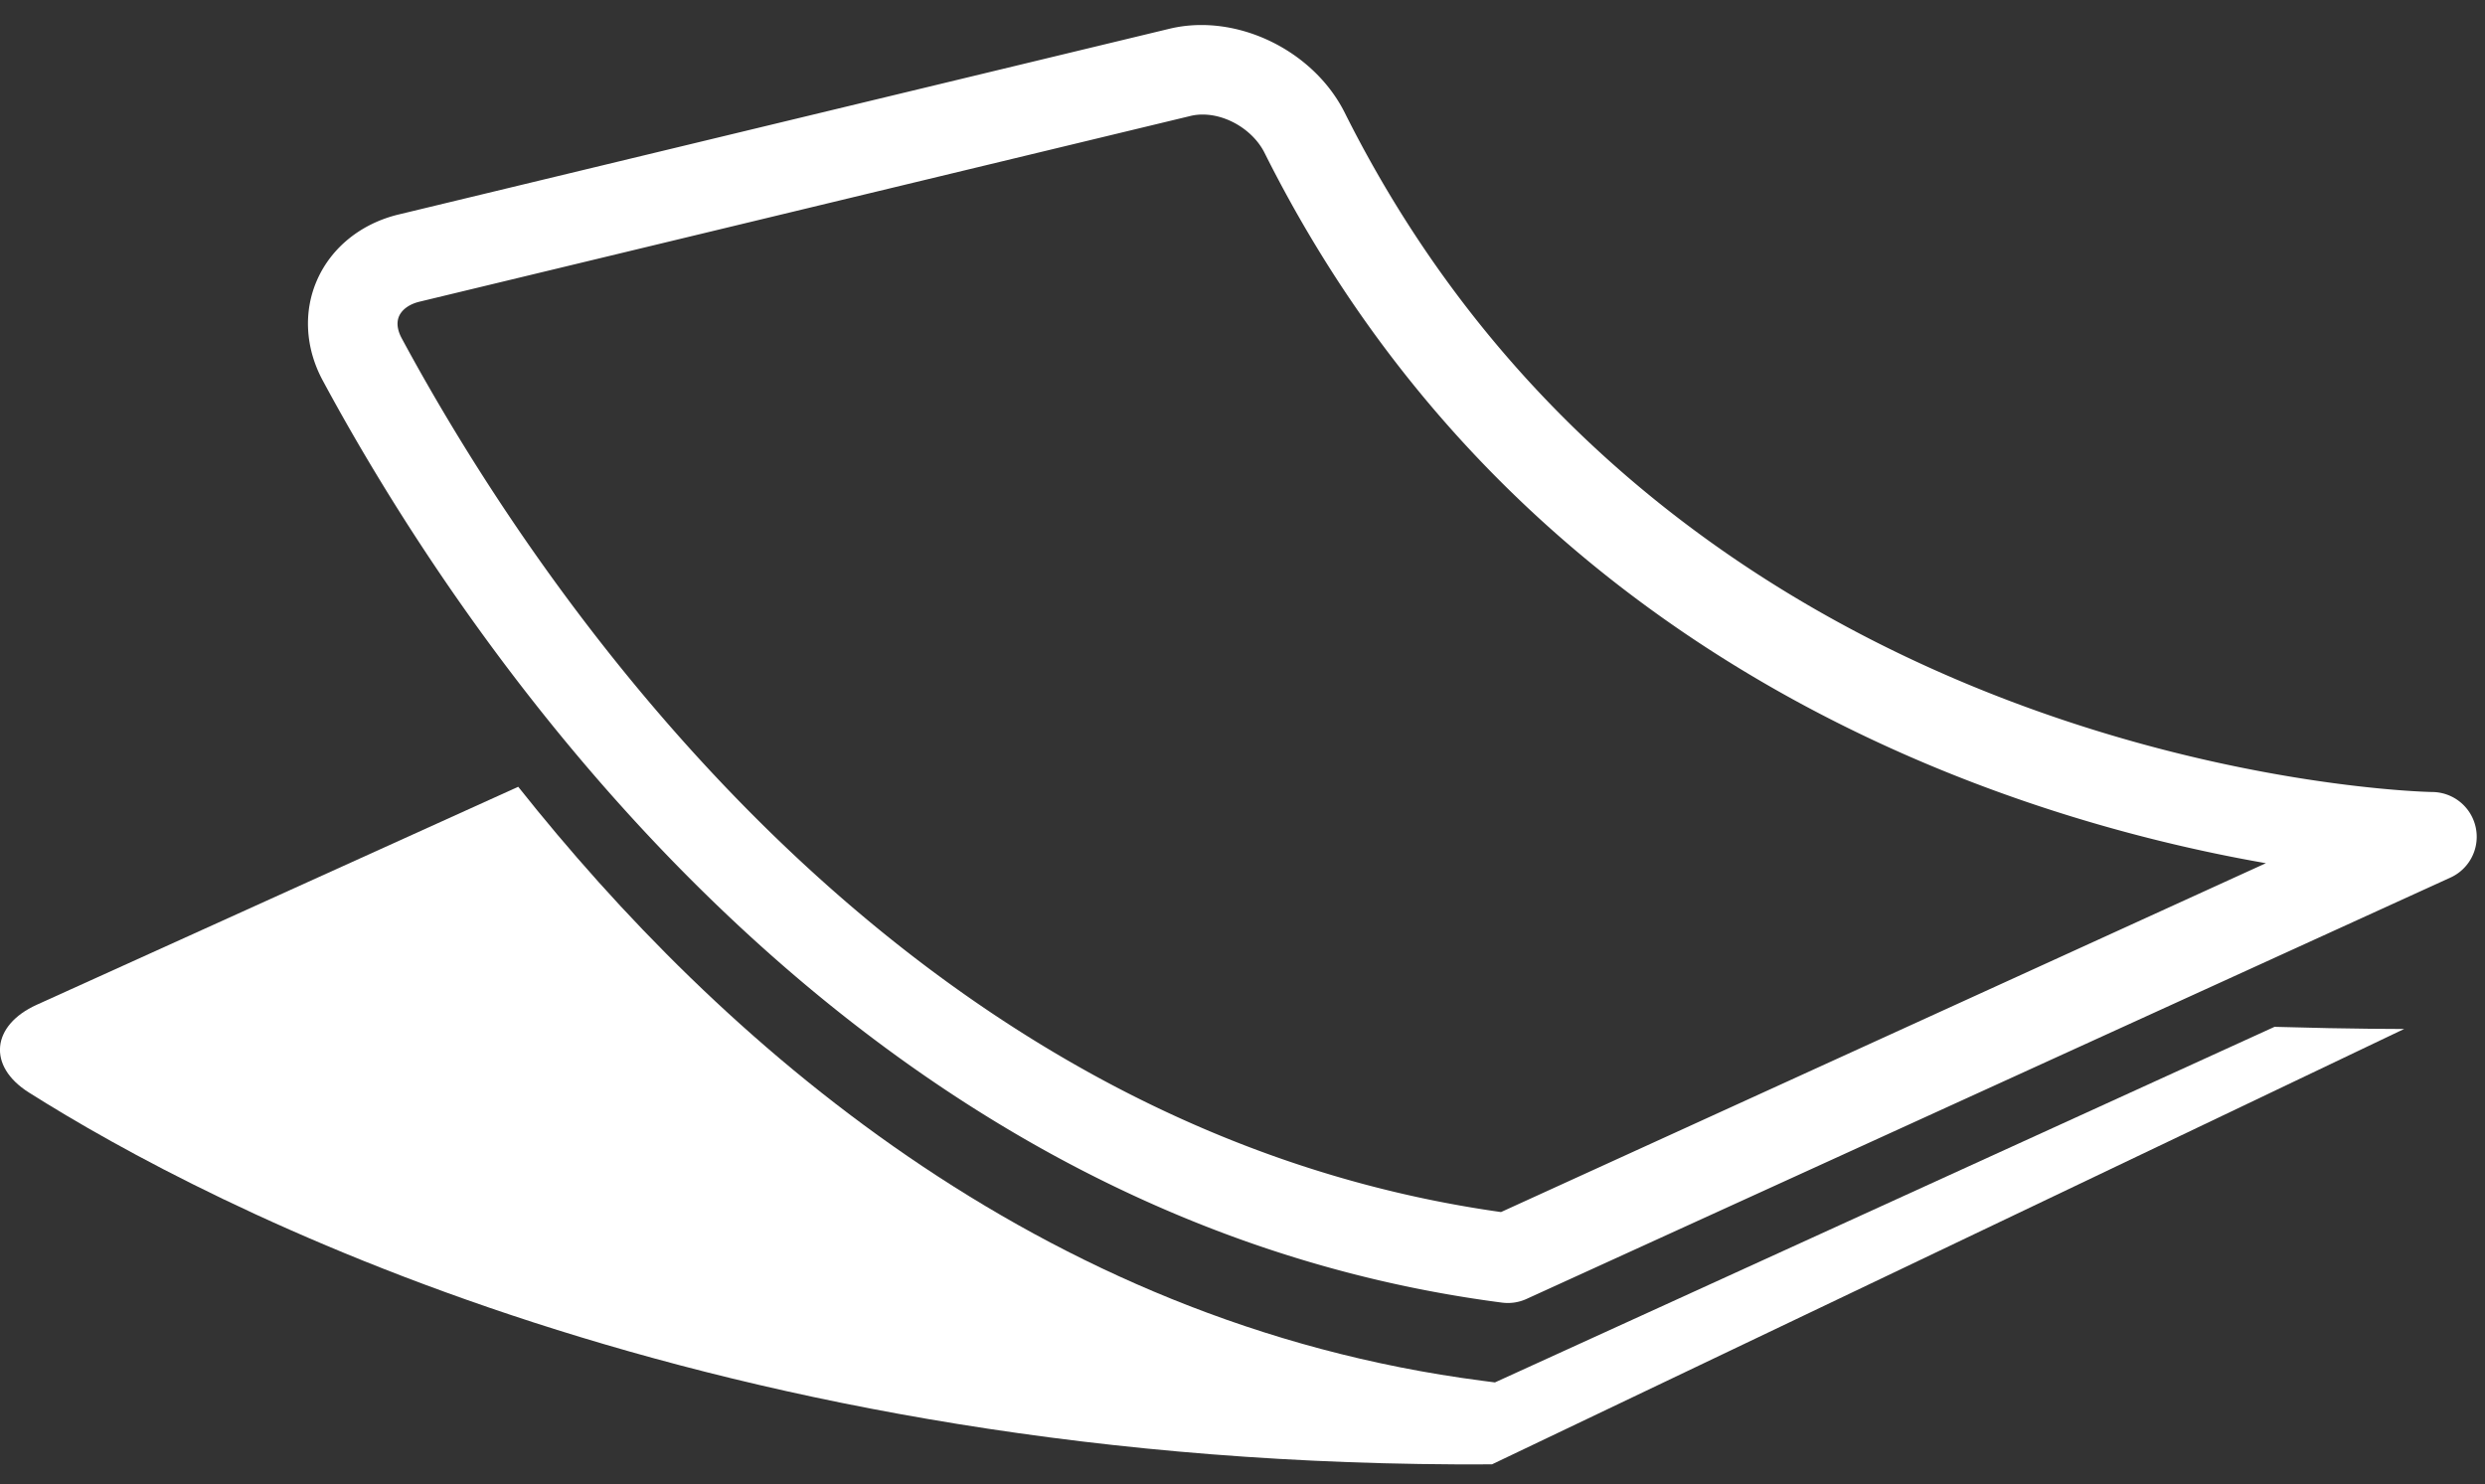 <svg xmlns="http://www.w3.org/2000/svg" width="72" height="43" viewBox="0 0 72 43"><rect x="0" y="0" width="72" height="43" fill="#333333" stroke="none"/><g><g><g><g><path fill="#fff" d="M11.564 9.158c.088-.195.303-.348.593-.417l22.34-5.382c.11-.027.228-.04.348-.04.718 0 1.472.467 1.794 1.11 7.454 14.897 21.607 19.289 29.013 20.582L43.49 35.119C25.71 32.612 15.299 16.596 11.633 9.79c-.086-.163-.169-.406-.069-.632zm31.958 28.585a1.303 1.303 0 0 0 .708-.107L70.994 25.43a1.298 1.298 0 0 0-.527-2.482c-.218-.002-21.888-.464-31.504-19.681C38.055 1.452 35.82.369 33.888.832l-22.34 5.383c-1.078.26-1.936.947-2.354 1.883-.41.916-.352 1.981.155 2.923 3.88 7.206 14.98 24.23 34.173 26.722z"/></g><g><path fill="#fff" d="M.837 31.655c5.19 3.279 19.707 10.905 42.391 10.774L69.66 29.813s-1.424.007-3.758-.061L43.314 40.055l-.369-.048c-12.915-1.677-22.138-9.914-27.93-17.21L1.062 29.114c-1.307.592-1.44 1.775-.226 2.54z"/></g></g></g></g></svg>
